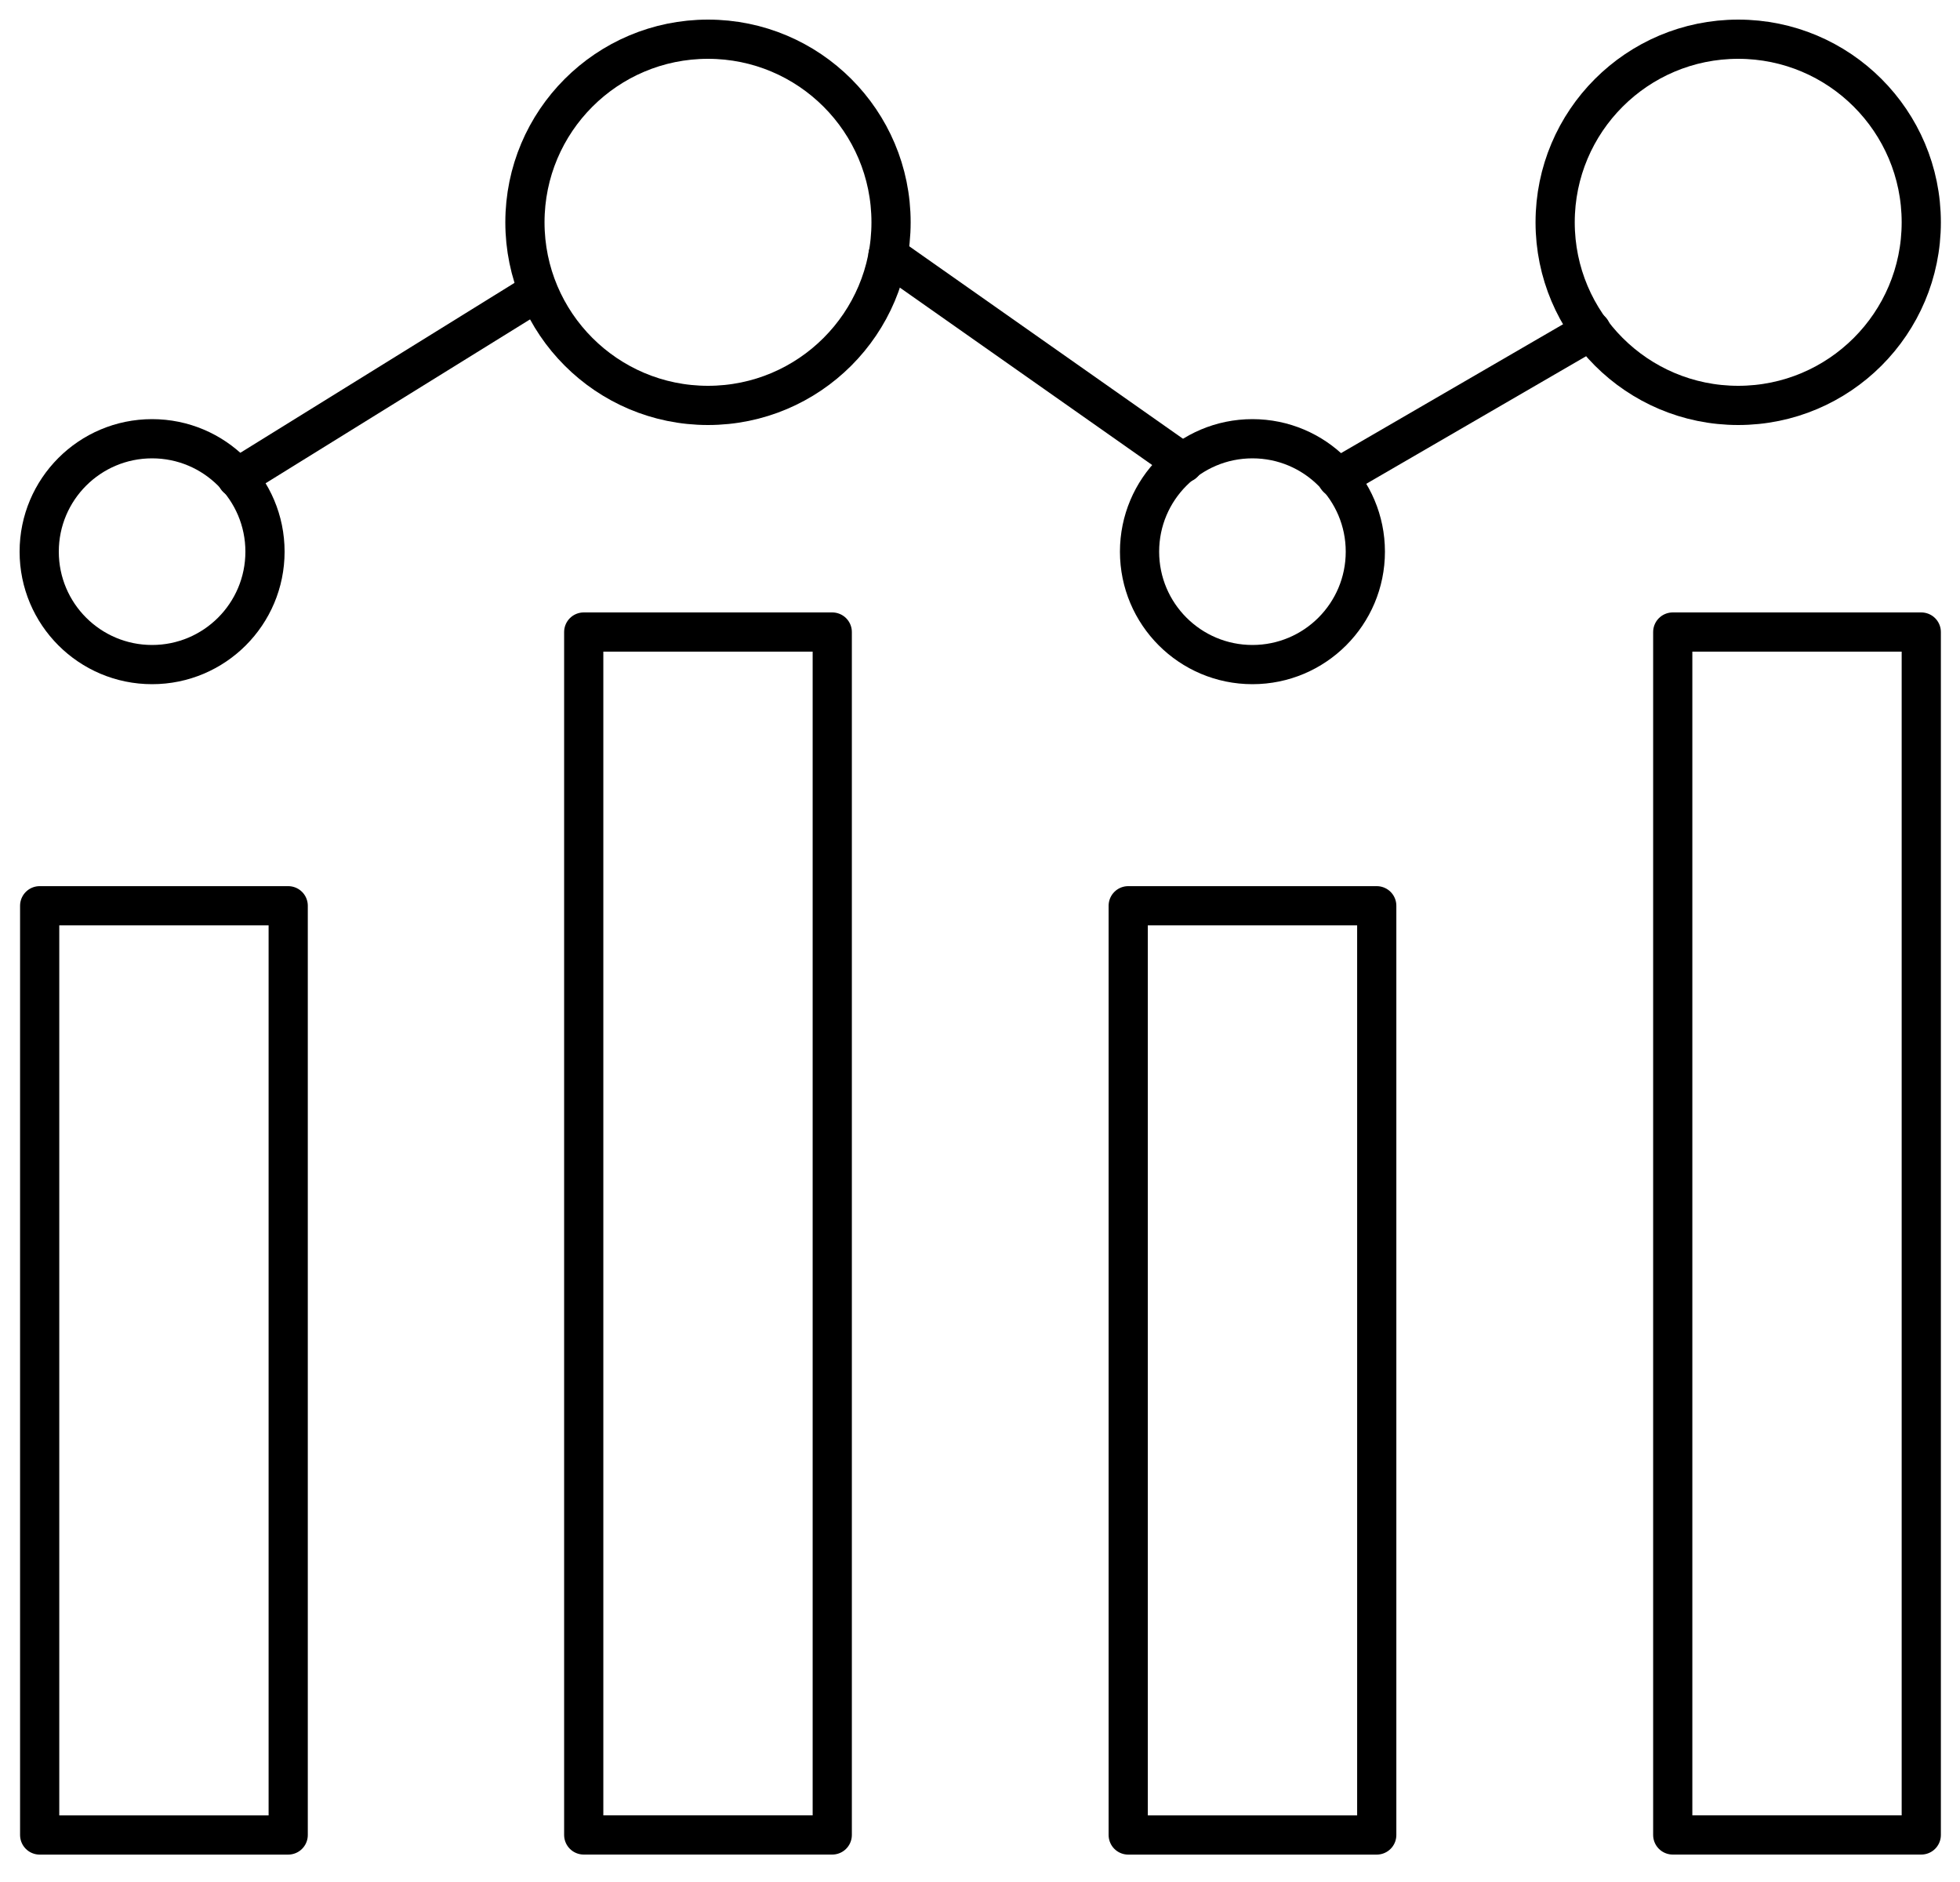 <svg width="50" height="48" viewBox="0 0 50 48" fill="none" xmlns="http://www.w3.org/2000/svg">
<path d="M7.352 23.101H1.012V46.801H7.352V23.101Z" stroke="black" stroke-linecap="round" stroke-linejoin="round"/>
<path d="M35.121 23.101H28.781V46.801H35.121V23.101Z" stroke="black" stroke-linecap="round" stroke-linejoin="round"/>
<path d="M21.231 16.12H14.891V46.8H21.231V16.12Z" stroke="black" stroke-linecap="round" stroke-linejoin="round"/>
<path d="M49.012 16.12H42.672V46.8H49.012V16.12Z" stroke="black" stroke-linecap="round" stroke-linejoin="round"/>
<path d="M3.88 16.95C5.471 16.95 6.76 15.661 6.76 14.07C6.76 12.48 5.471 11.19 3.88 11.19C2.289 11.19 1 12.48 1 14.07C1 15.661 2.289 16.95 3.88 16.95Z" stroke="black" stroke-linecap="round" stroke-linejoin="round"/>
<path d="M31.95 16.95C33.541 16.95 34.83 15.661 34.83 14.07C34.83 12.48 33.541 11.19 31.95 11.19C30.36 11.19 29.07 12.48 29.07 14.07C29.07 15.661 30.36 16.95 31.95 16.95Z" stroke="black" stroke-linecap="round" stroke-linejoin="round"/>
<path d="M18.061 10.34C20.64 10.34 22.731 8.249 22.731 5.67C22.731 3.091 20.64 1 18.061 1C15.482 1 13.391 3.091 13.391 5.67C13.391 8.249 15.482 10.34 18.061 10.34Z" stroke="black" stroke-linecap="round" stroke-linejoin="round"/>
<path d="M44.342 10.34C46.921 10.34 49.012 8.249 49.012 5.67C49.012 3.091 46.921 1 44.342 1C41.763 1 39.672 3.091 39.672 5.67C39.672 8.249 41.763 10.34 44.342 10.34Z" stroke="black" stroke-linecap="round" stroke-linejoin="round"/>
<path d="M6.043 12.191L13.403 7.631" stroke="black" stroke-linecap="round" stroke-linejoin="round"/>
<path d="M22.652 6.511L30.192 11.811" stroke="black" stroke-linecap="round" stroke-linejoin="round"/>
<path d="M40.593 8.431L34.113 12.191" stroke="black" stroke-linecap="round" stroke-linejoin="round"/>
</svg>
